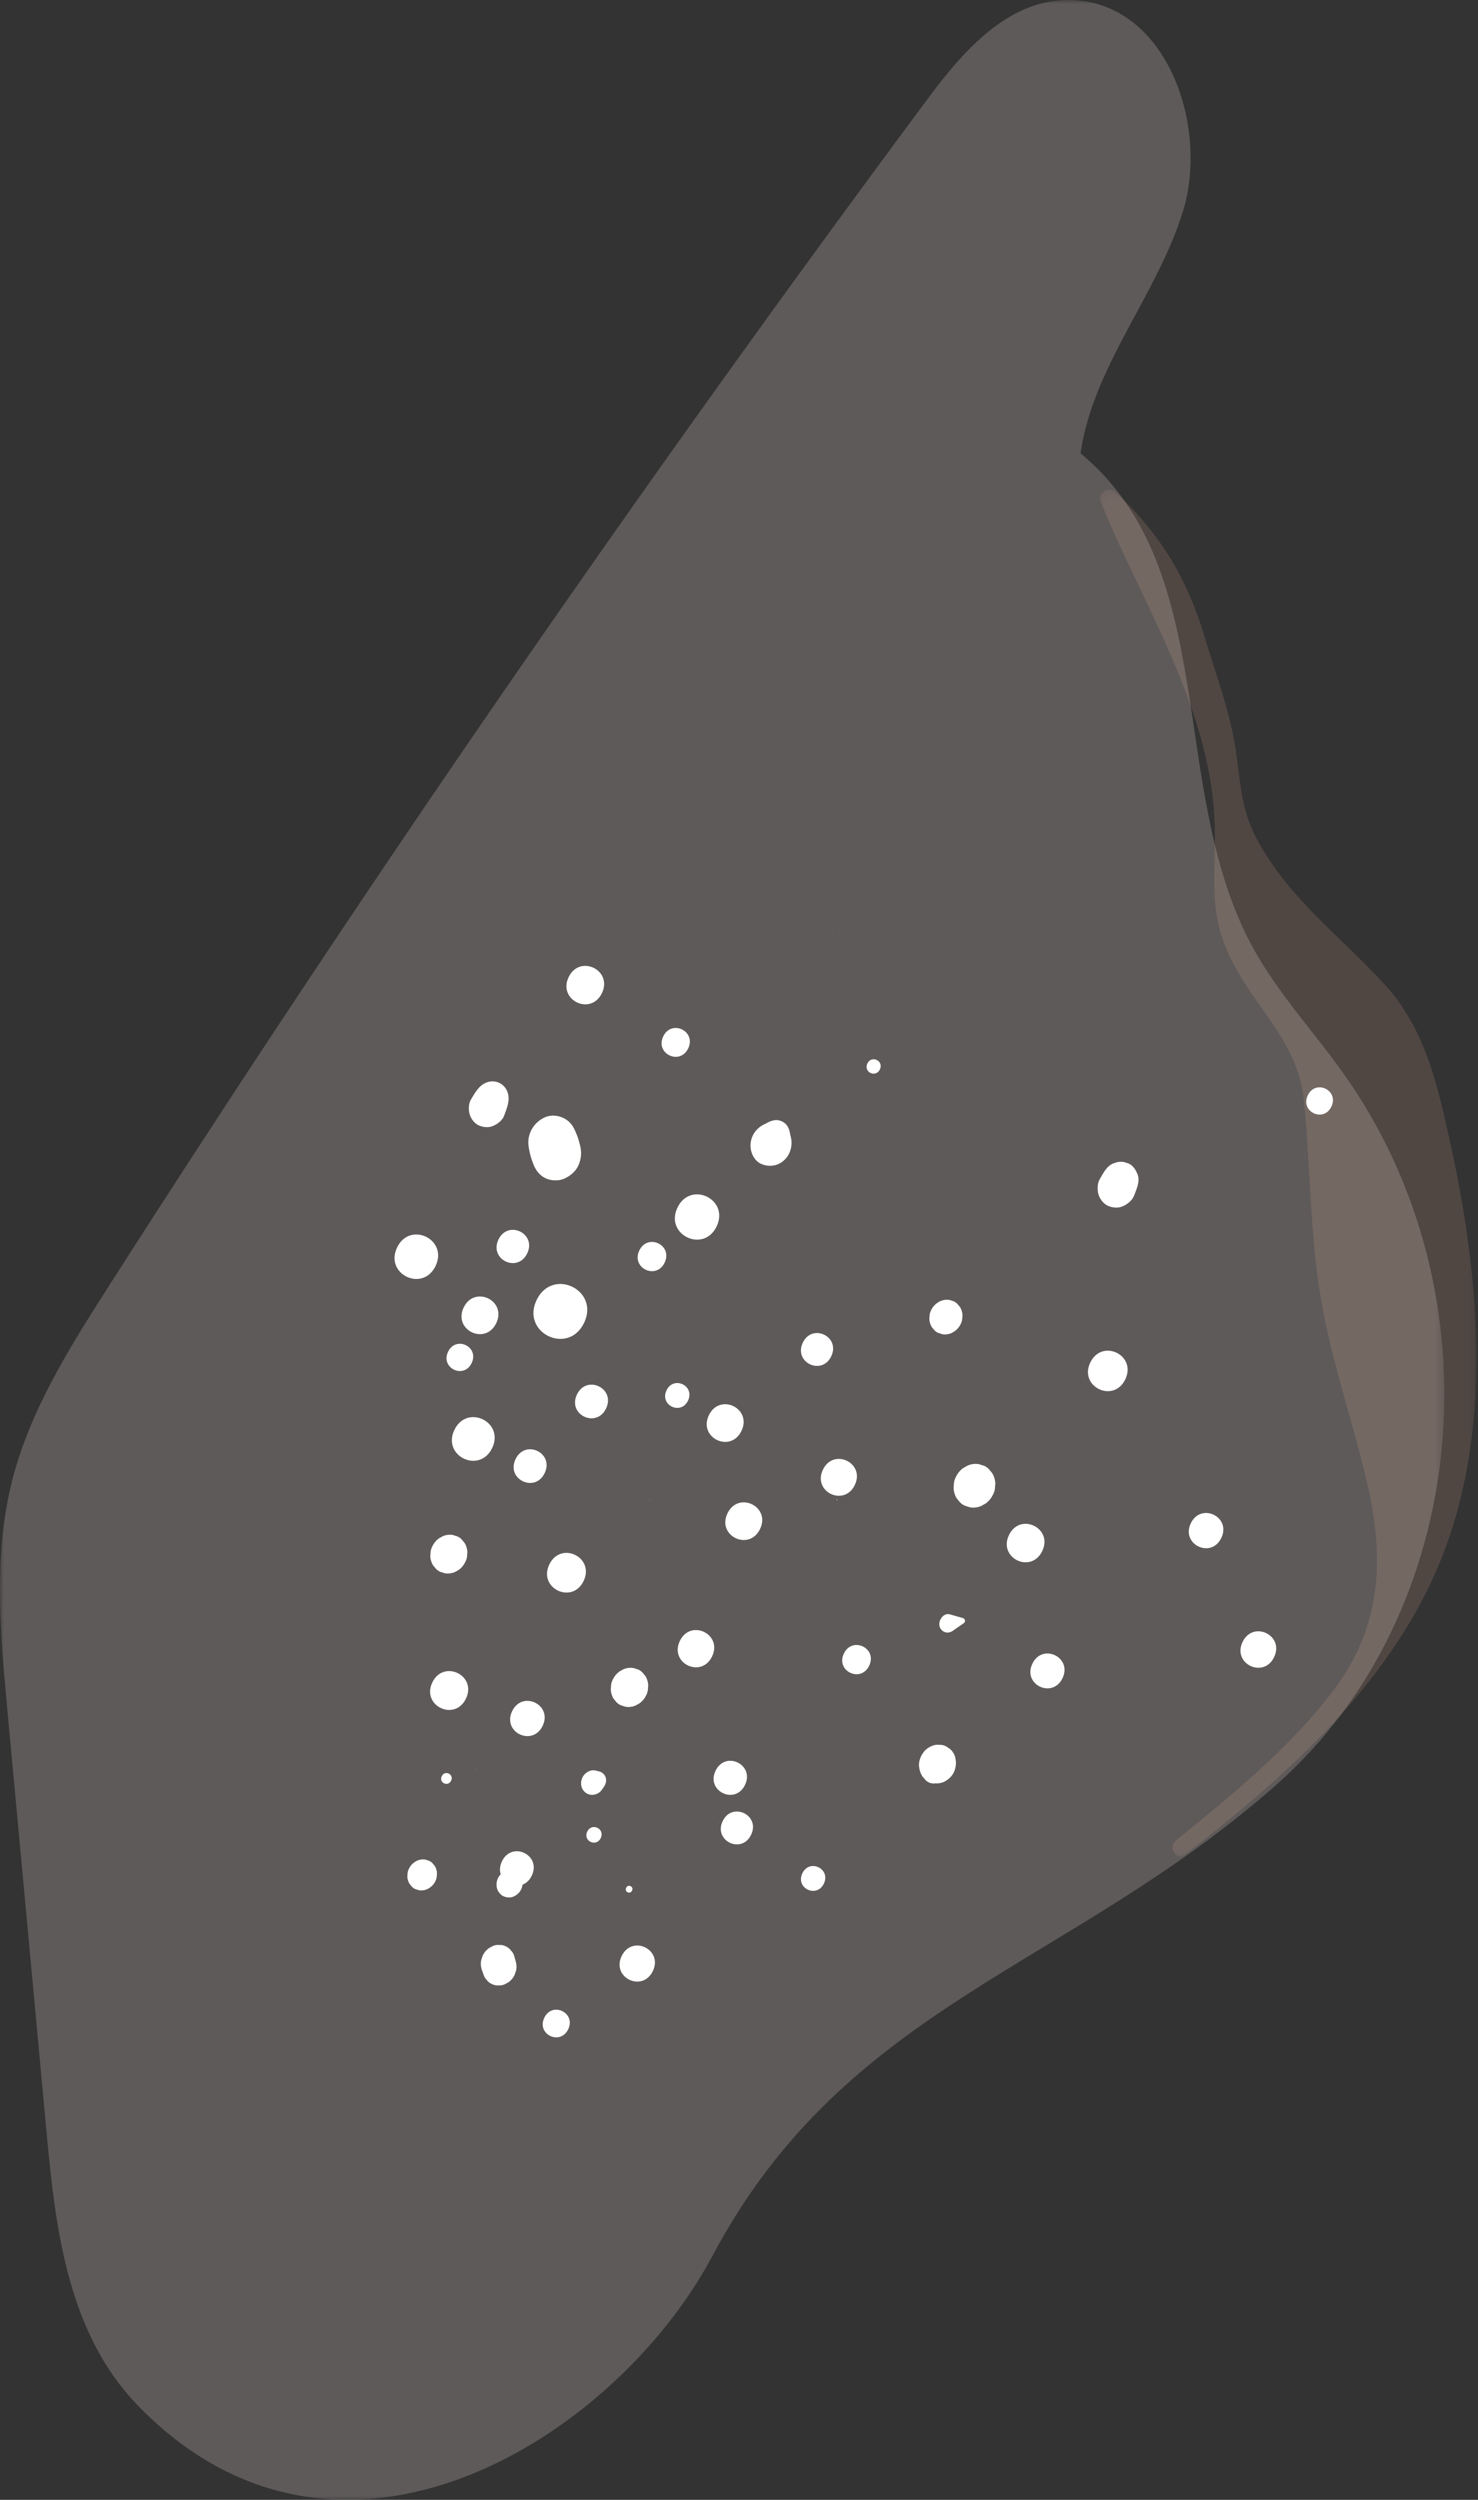 <svg width="191" height="323" viewBox="0 0 191 323" fill="none" xmlns="http://www.w3.org/2000/svg">
<rect x="0" y="0" width="191" height="323" fill="#333333" stroke="none"/>
<mask id="mask0_3_2" style="mask-type:luminance" maskUnits="userSpaceOnUse" x="0" y="0" width="187" height="323">
<path d="M0 -6.10352e-05H186.648V322.989H0V-6.10352e-05Z" fill="white"/>
</mask>
<g mask="url(#mask0_3_2)">
<g opacity="0.26">
<path d="M164.861 230.677C190.113 208.432 193.979 167.149 173.489 138.528C169.677 133.204 165.147 128.295 162 122.612C150.691 102.183 158.013 73.78 139.636 58.567C141.271 47.273 149.495 38.194 152.86 27.346C156.225 16.497 150.964 0.759 138.909 0.025C130.64 -0.477 124.615 6.401 119.964 12.664C82.824 62.668 47.465 113.924 13.964 166.325C8.812 174.384 3.632 182.635 1.409 191.957C-0.837 201.373 0.06 211.347 0.969 221.135L6.053 275.887C7.192 288.161 8.809 301.497 17.779 310.775C43.815 337.704 79.533 315.04 92.059 291.492C109.385 258.916 137.949 254.384 164.861 230.677Z" fill="#D8C8C6"/>
</g>
</g>
<mask id="mask1_3_2" style="mask-type:luminance" maskUnits="userSpaceOnUse" x="142" y="63" width="49" height="177">
<path d="M142.152 63.269H190.793V239.852H142.152V63.269Z" fill="white"/>
</mask>
<g mask="url(#mask1_3_2)">
<g opacity="0.17">
<path d="M153.156 239.623C166.16 229.545 179.4 217.785 185.918 202.237C192.998 185.347 191.312 165.49 187.492 148.029C185.824 140.399 184.264 132.987 178.862 127.115C173.076 120.829 166.848 116.374 162.587 108.735C160.238 104.523 160.328 100.815 159.592 96.29C158.831 91.617 157.058 86.944 155.707 82.406C153.444 74.817 149.986 69.001 144.104 63.551C143.26 62.769 141.792 63.745 142.234 64.826C147.88 78.657 156.786 91.937 156.99 107.265C157.079 113.995 156.102 118.327 159.388 124.523C162.724 130.814 167.787 134.875 168.519 142.306C169.303 150.259 169.266 158.129 170.426 166.09C171.74 175.106 174.714 183.055 176.722 191.829C178.958 201.599 178.535 210.307 172.158 218.623C166.479 226.031 159.139 231.977 151.935 237.825C150.86 238.697 152.043 240.486 153.156 239.623Z" fill="#E4AA95"/>
</g>
</g>
<path d="M75.484 170.914C77.516 166.66 71.377 163.72 69.342 167.981C67.309 172.236 73.448 175.176 75.484 170.914Z" fill="white"/>
<path d="M74.962 147.995C74.85 147.542 74.736 147.111 74.562 146.683C74.298 146.027 74.048 145.41 73.52 144.93C72.742 144.223 71.461 143.9 70.429 144.36C69.369 144.832 68.596 145.747 68.341 146.926C68.181 147.667 68.337 148.38 68.496 149.083C68.6 149.539 68.75 149.955 68.914 150.387C69.221 151.194 69.716 151.864 70.486 152.232C71.18 152.563 72.165 152.627 72.909 152.295C73.68 151.951 74.409 151.366 74.764 150.54C75.126 149.69 75.18 148.87 74.962 147.995Z" fill="white"/>
<path d="M102.183 146.846C102.139 146.678 102.095 146.511 102.052 146.343L102.155 146.913C102.092 146.057 101.839 145.267 101.052 144.893C100.267 144.517 99.492 144.817 98.788 145.306L99.296 145.026C99.139 145.098 98.98 145.17 98.822 145.241C97.803 145.705 97.08 146.645 96.996 147.801C96.92 148.866 97.452 150.006 98.418 150.41C99.266 150.766 100.271 150.706 101.074 150.123C102.116 149.369 102.491 148.033 102.183 146.846Z" fill="white"/>
<path d="M85.892 163.138C86.975 160.872 83.704 159.305 82.619 161.576C81.536 163.842 84.808 165.41 85.892 163.138Z" fill="white"/>
<path d="M88.936 135.457C90.004 133.221 86.777 131.676 85.708 133.916C84.64 136.152 87.866 137.697 88.936 135.457Z" fill="white"/>
<path d="M77.787 128.312C79.211 125.331 74.909 123.271 73.483 126.256C72.059 129.239 76.361 131.299 77.787 128.312Z" fill="white"/>
<path d="M107.569 120.684C107.585 120.651 107.537 120.628 107.521 120.661C107.505 120.695 107.553 120.717 107.569 120.684Z" fill="white"/>
<path d="M64.132 170.956C65.526 168.037 61.315 166.019 59.918 168.944C58.523 171.863 62.736 173.88 64.132 170.956Z" fill="white"/>
<path d="M56.289 163.569C57.935 160.121 52.962 157.738 51.313 161.191C49.666 164.639 54.639 167.022 56.289 163.569Z" fill="white"/>
<path d="M65.158 144.132C65.511 143.157 65.943 142.175 65.602 141.153C65.218 140.008 64.027 139.437 62.892 139.859C61.891 140.232 61.388 141.192 60.854 142.076C60.535 142.604 60.531 143.471 60.702 144.016C60.883 144.596 61.351 145.191 61.9 145.421C62.468 145.66 63.14 145.74 63.746 145.469C64.311 145.217 64.931 144.76 65.158 144.132Z" fill="white"/>
<path d="M68.134 161.942C69.365 159.364 65.646 157.582 64.413 160.164C63.182 162.743 66.901 164.524 68.134 161.942Z" fill="white"/>
<path d="M63.604 187.092C65.22 183.707 60.336 181.368 58.718 184.759C57.102 188.144 61.984 190.483 63.604 187.092Z" fill="white"/>
<path d="M60.131 201.822C60.294 201.511 60.372 201.187 60.37 200.851C60.419 200.526 60.39 200.21 60.282 199.903C60.195 199.587 60.043 199.321 59.823 199.101C59.638 198.837 59.395 198.641 59.096 198.513C58.895 198.45 58.692 198.386 58.491 198.323C58.078 198.261 57.671 198.307 57.27 198.465C57.084 198.566 56.9 198.667 56.715 198.77C56.352 199.035 56.071 199.375 55.872 199.789C55.71 200.098 55.631 200.422 55.634 200.759C55.583 201.085 55.612 201.401 55.722 201.707C55.807 202.022 55.96 202.29 56.18 202.509C56.366 202.773 56.607 202.97 56.907 203.098C57.108 203.161 57.31 203.223 57.512 203.286C57.924 203.35 58.331 203.302 58.734 203.146C58.918 203.043 59.103 202.942 59.288 202.841C59.651 202.574 59.932 202.235 60.131 201.822Z" fill="white"/>
<path d="M70.128 222.984C71.433 220.251 67.49 218.363 66.182 221.1C64.877 223.833 68.821 225.721 70.128 222.984Z" fill="white"/>
<path d="M75.422 204.269C76.891 201.194 72.454 199.07 70.983 202.149C69.515 205.223 73.951 207.349 75.422 204.269Z" fill="white"/>
<path d="M60.217 219.465C61.656 216.453 57.309 214.371 55.867 217.388C54.43 220.401 58.776 222.483 60.217 219.465Z" fill="white"/>
<path d="M83.501 219.052C83.665 218.739 83.745 218.412 83.743 218.071C83.792 217.743 83.763 217.423 83.653 217.112C83.567 216.794 83.412 216.524 83.189 216.303C83.001 216.036 82.757 215.838 82.456 215.708C82.252 215.644 82.048 215.58 81.844 215.518C81.427 215.454 81.016 215.5 80.611 215.66C80.423 215.763 80.236 215.864 80.049 215.968C79.683 216.236 79.399 216.579 79.197 216.996C79.033 217.311 78.953 217.638 78.956 217.978C78.907 218.307 78.936 218.626 79.045 218.936C79.132 219.255 79.287 219.524 79.509 219.746C79.696 220.014 79.941 220.212 80.243 220.342C80.447 220.406 80.651 220.468 80.855 220.532C81.272 220.596 81.683 220.548 82.088 220.39L82.649 220.08C83.016 219.812 83.3 219.47 83.501 219.052Z" fill="white"/>
<path d="M68.721 242.342C69.997 239.671 66.144 237.826 64.865 240.501C63.59 243.173 67.444 245.018 68.721 242.342Z" fill="white"/>
<path d="M56.26 243.068C56.389 242.82 56.453 242.561 56.45 242.291C56.49 242.031 56.467 241.779 56.38 241.533C56.312 241.28 56.189 241.067 56.013 240.892C55.865 240.68 55.672 240.523 55.432 240.421C55.27 240.371 55.109 240.32 54.948 240.269C54.618 240.219 54.292 240.257 53.971 240.383C53.493 240.596 53.09 240.944 52.852 241.441C52.722 241.689 52.66 241.948 52.661 242.217C52.621 242.479 52.645 242.731 52.732 242.976C52.801 243.229 52.924 243.443 53.099 243.617C53.248 243.829 53.441 243.987 53.68 244.089C53.843 244.139 54.002 244.189 54.164 244.24C54.495 244.291 54.82 244.252 55.141 244.127C55.618 243.913 56.023 243.565 56.26 243.068Z" fill="white"/>
<path d="M70.389 190.332C71.635 187.723 67.871 185.92 66.623 188.534C65.377 191.143 69.141 192.946 70.389 190.332Z" fill="white"/>
<path d="M60.953 176.114C61.962 174.003 58.914 172.543 57.905 174.658C56.897 176.77 59.943 178.23 60.953 176.114Z" fill="white"/>
<path d="M78.323 181.982C79.57 179.373 75.806 177.57 74.558 180.183C73.311 182.793 77.075 184.595 78.323 181.982Z" fill="white"/>
<path d="M94.553 185.484C95.117 184.304 93.414 183.488 92.85 184.671C92.286 185.851 93.989 186.667 94.553 185.484Z" fill="white"/>
<path d="M88.913 180.97C89.833 179.044 87.054 177.714 86.134 179.642C85.214 181.567 87.992 182.898 88.913 180.97Z" fill="white"/>
<path d="M67.351 244.116C67.548 243.702 67.59 243.186 67.458 242.763C67.396 242.54 67.288 242.352 67.132 242.198C67.003 242.011 66.831 241.872 66.622 241.782C66.223 241.615 65.755 241.56 65.332 241.748C64.912 241.936 64.556 242.244 64.347 242.682C64.15 243.096 64.108 243.612 64.24 244.035C64.302 244.258 64.41 244.447 64.564 244.6C64.695 244.787 64.866 244.926 65.076 245.016C65.474 245.183 65.943 245.238 66.364 245.05C66.786 244.862 67.142 244.555 67.351 244.116Z" fill="white"/>
<path d="M61.648 228.646C61.664 228.613 61.616 228.59 61.6 228.624C61.584 228.657 61.632 228.68 61.648 228.646Z" fill="white"/>
<path d="M62.243 254.446C62.316 254.654 62.391 254.862 62.466 255.072C62.544 255.361 62.684 255.605 62.884 255.805C63.055 256.048 63.276 256.228 63.55 256.345C63.814 256.484 64.092 256.544 64.388 256.524C64.67 256.554 64.948 256.509 65.223 256.389C65.392 256.296 65.562 256.202 65.731 256.109C66.064 255.865 66.322 255.556 66.503 255.176C66.57 254.98 66.635 254.782 66.7 254.585C66.778 254.185 66.758 253.796 66.642 253.418C66.583 253.204 66.524 252.99 66.467 252.776C66.387 252.482 66.246 252.236 66.042 252.033C65.87 251.788 65.646 251.606 65.37 251.488C65.103 251.346 64.82 251.286 64.522 251.308C64.236 251.276 63.955 251.321 63.678 251.444C63.506 251.537 63.335 251.632 63.163 251.725C62.827 251.972 62.567 252.286 62.382 252.669L62.183 253.266C62.104 253.672 62.126 254.065 62.243 254.446Z" fill="white"/>
<path d="M84.367 254.67C85.702 251.876 81.67 249.944 80.333 252.744C78.998 255.538 83.03 257.47 84.367 254.67Z" fill="white"/>
<path d="M92.038 234.662C92.054 234.628 92.006 234.606 91.99 234.639C91.974 234.672 92.022 234.695 92.038 234.662Z" fill="white"/>
<path d="M58.295 230.08C58.695 229.241 57.486 228.663 57.084 229.501C56.684 230.34 57.894 230.92 58.295 230.08Z" fill="white"/>
<path d="M77.716 231.33C77.778 231.244 77.841 231.159 77.905 231.074C77.965 230.99 78.021 230.908 78.077 230.819C78.188 230.647 78.26 230.476 78.302 230.274C78.388 229.866 78.25 229.426 77.957 229.168C77.864 229.086 77.746 229.002 77.634 228.95C77.501 228.888 77.346 228.858 77.201 228.826C77.105 228.802 77.009 228.78 76.912 228.758C76.413 228.643 75.828 228.915 75.49 229.32C75.125 229.758 74.997 230.368 75.162 230.895C75.328 231.422 75.765 231.808 76.293 231.892C76.784 231.97 77.392 231.77 77.716 231.33Z" fill="white"/>
<path d="M92.024 214.018C93.404 211.13 89.236 209.134 87.855 212.027C86.476 214.915 90.643 216.911 92.024 214.018Z" fill="white"/>
<path d="M96.28 230.618C97.54 227.978 93.732 226.154 92.469 228.798C91.208 231.438 95.017 233.262 96.28 230.618Z" fill="white"/>
<path d="M81.68 244.283C81.932 243.755 81.171 243.39 80.919 243.919C80.666 244.447 81.428 244.811 81.68 244.283Z" fill="white"/>
<path d="M73.43 262.194C74.454 260.051 71.362 258.57 70.337 260.716C69.314 262.86 72.405 264.34 73.43 262.194Z" fill="white"/>
<path d="M77.635 237.494C78.213 236.284 76.465 235.446 75.887 236.66C75.308 237.872 77.055 238.708 77.635 237.494Z" fill="white"/>
<path d="M97.066 237.063C98.282 234.516 94.609 232.756 93.39 235.307C92.174 237.854 95.847 239.614 97.066 237.063Z" fill="white"/>
<path d="M112.326 215.216C113.408 212.948 110.136 211.382 109.052 213.653C107.97 215.92 111.242 217.486 112.326 215.216Z" fill="white"/>
<path d="M95.821 184.876C97.216 181.956 93.004 179.939 91.606 182.863C90.213 185.783 94.425 187.8 95.821 184.876Z" fill="white"/>
<path d="M83.942 193.77C83.957 193.736 83.909 193.714 83.894 193.747C83.877 193.78 83.925 193.803 83.942 193.77Z" fill="white"/>
<path d="M108.188 193.816C108.217 193.755 108.128 193.711 108.098 193.773C108.068 193.836 108.158 193.879 108.188 193.816Z" fill="white"/>
<path d="M124.145 171.088C124.289 170.811 124.361 170.522 124.359 170.22C124.403 169.928 124.377 169.646 124.28 169.371C124.203 169.088 124.065 168.85 123.869 168.655C123.703 168.418 123.487 168.242 123.22 168.127C123.039 168.071 122.859 168.015 122.677 167.959C122.309 167.902 121.944 167.944 121.585 168.084C121.052 168.323 120.6 168.712 120.335 169.268C120.189 169.546 120.119 169.836 120.121 170.138C120.076 170.428 120.103 170.711 120.2 170.986C120.277 171.268 120.413 171.507 120.611 171.703C120.776 171.939 120.993 172.116 121.26 172.23C121.441 172.286 121.621 172.342 121.801 172.398C122.171 172.455 122.535 172.414 122.895 172.272C123.428 172.034 123.88 171.644 124.145 171.088Z" fill="white"/>
<path d="M92.611 158.457C94.287 154.947 89.223 152.522 87.546 156.038C85.869 159.547 90.933 161.973 92.611 158.457Z" fill="white"/>
<path d="M107.421 175.241C108.637 172.694 104.963 170.934 103.745 173.485C102.529 176.032 106.203 177.792 107.421 175.241Z" fill="white"/>
<path d="M98.223 197.555C99.616 194.636 95.405 192.618 94.008 195.543C92.613 198.462 96.827 200.479 98.223 197.555Z" fill="white"/>
<path d="M128.326 193.115C128.508 192.766 128.598 192.4 128.595 192.022C128.651 191.655 128.618 191.299 128.495 190.954C128.399 190.598 128.226 190.298 127.979 190.051C127.77 189.754 127.496 189.531 127.16 189.387C126.934 189.316 126.707 189.246 126.479 189.175C126.014 189.104 125.555 189.156 125.103 189.334L124.479 189.678C124.07 189.976 123.752 190.359 123.528 190.824C123.347 191.174 123.258 191.538 123.26 191.918C123.204 192.284 123.238 192.64 123.359 192.986C123.456 193.34 123.63 193.643 123.876 193.888C124.084 194.187 124.358 194.408 124.694 194.552C124.922 194.623 125.148 194.694 125.376 194.764C125.84 194.836 126.299 194.783 126.751 194.606C126.96 194.491 127.168 194.376 127.376 194.262C127.786 193.963 128.102 193.58 128.326 193.115Z" fill="white"/>
<path d="M146.557 154.478C146.893 153.586 147.367 152.618 146.987 151.692C146.749 151.116 146.401 150.566 145.817 150.32C145.619 150.259 145.419 150.196 145.221 150.135C144.813 150.072 144.412 150.118 144.016 150.274C143.057 150.559 142.601 151.535 142.119 152.359C141.795 152.911 141.784 153.787 141.963 154.359C142.149 154.956 142.632 155.57 143.197 155.808C143.784 156.054 144.476 156.135 145.1 155.858C145.689 155.595 146.312 155.126 146.557 154.478Z" fill="white"/>
<path d="M113.705 138.182C114.239 137.065 112.625 136.291 112.092 137.411C111.557 138.529 113.171 139.302 113.705 138.182Z" fill="white"/>
<path d="M134.69 200.403C136.114 197.422 131.813 195.362 130.386 198.347C128.963 201.33 133.265 203.39 134.69 200.403Z" fill="white"/>
<path d="M157.831 198.708C159.136 195.975 155.192 194.087 153.885 196.824C152.58 199.557 156.524 201.445 157.831 198.708Z" fill="white"/>
<path d="M110.467 191.87C111.831 189.013 107.709 187.038 106.343 189.899C104.977 192.758 109.1 194.731 110.467 191.87Z" fill="white"/>
<path d="M137.31 216.828C138.601 214.127 134.702 212.259 133.41 214.966C132.119 217.668 136.018 219.535 137.31 216.828Z" fill="white"/>
<path d="M119.534 229.871C119.573 229.901 119.612 229.931 119.649 229.961C119.546 229.84 119.445 229.717 119.341 229.595C119.366 229.644 119.39 229.693 119.414 229.741C119.646 230.207 120.334 230.536 120.842 230.424C120.896 230.412 120.949 230.4 121.002 230.388C120.842 230.385 120.684 230.383 120.524 230.379C120.957 230.477 121.461 230.44 121.888 230.271C122.448 230.049 123.037 229.531 123.286 228.948C123.512 228.42 123.59 227.893 123.492 227.34C123.461 227.019 123.356 226.727 123.177 226.464C123.012 226.18 122.792 225.963 122.514 225.815C122.264 225.611 121.976 225.489 121.646 225.449L121.028 225.437C120.468 225.479 119.756 225.871 119.394 226.34C118.99 226.868 118.702 227.539 118.765 228.209C118.824 228.833 119.052 229.489 119.534 229.871Z" fill="white"/>
<path d="M123.115 210.723C123.591 210.39 124.063 210.052 124.545 209.728C124.834 209.532 124.701 209.136 124.427 209.062C123.862 208.911 123.301 208.744 122.738 208.584C121.957 208.362 121.269 209.306 121.399 210.039C121.545 210.851 122.434 211.198 123.115 210.723Z" fill="white"/>
<path d="M106.468 243.374C107.387 241.449 104.609 240.118 103.688 242.046C102.769 243.971 105.547 245.302 106.468 243.374Z" fill="white"/>
<path d="M164.654 214.106C166.004 211.279 161.926 209.327 160.574 212.158C159.225 214.984 163.302 216.936 164.654 214.106Z" fill="white"/>
<path d="M145.424 178.216C146.922 175.078 142.396 172.91 140.896 176.053C139.397 179.189 143.924 181.357 145.424 178.216Z" fill="white"/>
<path d="M172.053 142.982C173.063 140.87 170.015 139.41 169.005 141.526C167.996 143.638 171.044 145.097 172.053 142.982Z" fill="white"/>
</svg>
